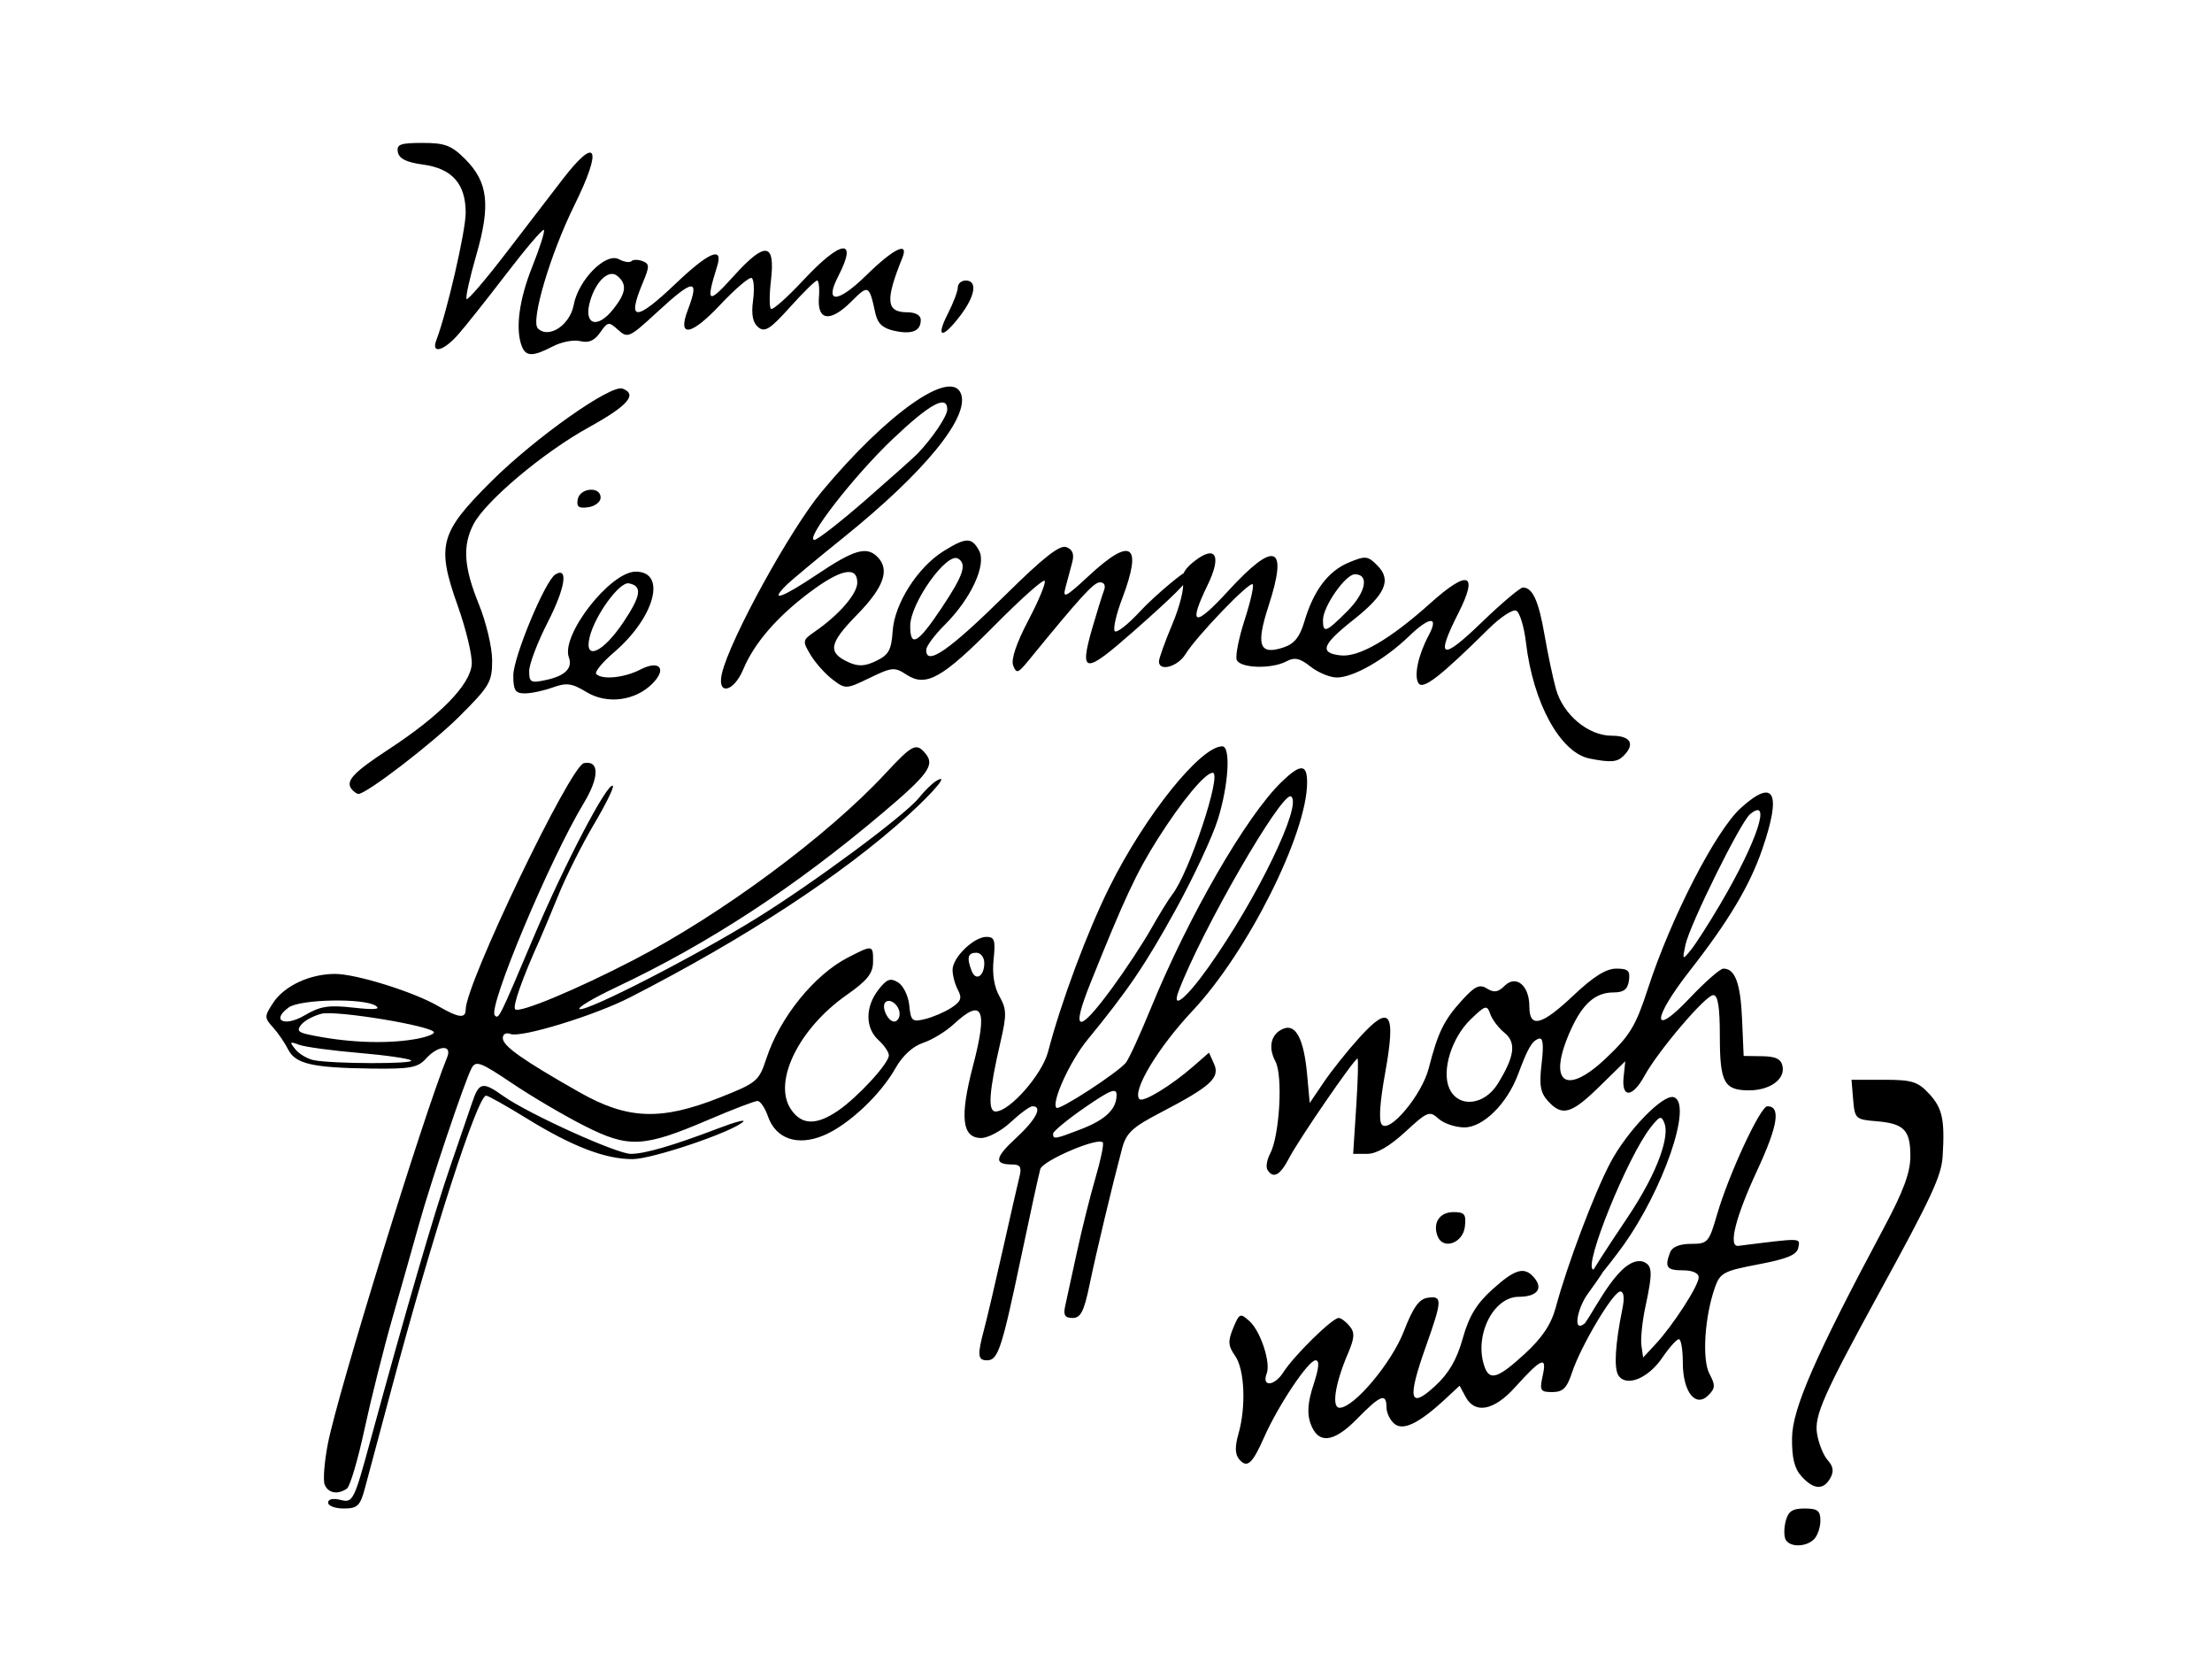 <?xml version="1.0" encoding="UTF-8" standalone="no"?>
<!-- Created with Inkscape (http://www.inkscape.org/) -->

<svg
   xmlns:dc="http://purl.org/dc/elements/1.1/"
   xmlns:cc="http://creativecommons.org/ns#"
   xmlns:rdf="http://www.w3.org/1999/02/22-rdf-syntax-ns#"
   xmlns:svg="http://www.w3.org/2000/svg"
   xmlns="http://www.w3.org/2000/svg"
   xmlns:sodipodi="http://sodipodi.sourceforge.net/DTD/sodipodi-0.dtd"
   xmlns:inkscape="http://www.inkscape.org/namespaces/inkscape"
   width="418"
   height="314"
   id="svg2"
   version="1.1"
   inkscape:version="0.48.3.1 r9886"
   sodipodi:docname="Nanu Sie kennen Korff noch nicht Logo 001.svg">
  <defs
     id="defs4" />
  <sodipodi:namedview
     id="base"
     pagecolor="#ffffff"
     bordercolor="#666666"
     borderopacity="1.0"
     inkscape:pageopacity="0.0"
     inkscape:pageshadow="2"
     inkscape:zoom="1.979899"
     inkscape:cx="238.07296"
     inkscape:cy="151.80534"
     inkscape:document-units="px"
     inkscape:current-layer="layer1"
     showgrid="false"
     fit-margin-top="0"
     fit-margin-left="0"
     fit-margin-right="0"
     fit-margin-bottom="0"
     inkscape:window-width="1385"
     inkscape:window-height="876"
     inkscape:window-x="55"
     inkscape:window-y="24"
     inkscape:window-maximized="1" />
  <g
     inkscape:label="Ebene 1"
     inkscape:groupmode="layer"
     id="layer1"
     transform="translate(-169.88,-669.703)">
    <path
       style="fill:#000000"
       d="m 507.344,960.647 c -0.359,-0.581 -0.377,-2.156 -0.04,-3.5 0.479,-1.907 1.267,-2.443 3.594,-2.443 2.444,0 2.981,0.414 2.981,2.3 0,1.265 -0.54,2.84 -1.2,3.5 -1.483,1.483 -4.458,1.563 -5.335,0.143 z M 231.88,953.595 c 0,-0.669 0.947,-0.871 2.389,-0.509 2.296,0.576 2.513,0.143 5.586,-11.142 6.699,-24.602 12.076,-43.064 15.068,-51.741 1.707,-4.95 3.596,-10.463 4.198,-12.25 1.282,-3.808 1.969,-3.949 5.835,-1.196 4.699,3.346 21.453,10.946 24.131,10.946 2.652,0 8.006,-1.565 16.723,-4.889 2.986,-1.139 5.011,-1.671 4.5,-1.183 -2.036,1.944 -17.171,7.062 -20.896,7.067 -5.179,0.006 -11.401,-2.387 -20.008,-7.694 -3.836,-2.366 -7.284,-4.301 -7.663,-4.301 -1.618,0 -10.062,26.13 -17.772,55 -2.277,8.525 -4.597,17.188 -5.156,19.25 -0.883,3.26 -1.403,3.75 -3.976,3.75 -1.628,0 -2.96,-0.499 -2.96,-1.108 z m -0.654,-3.431 c -0.325,-0.847 -0.045,-4.334 0.622,-7.75 1.876,-9.607 18.084,-62.094 22.53,-72.96 1.005,-2.457 -1.702,-2.287 -3.998,0.25 -1.561,1.725 -2.99,1.984 -10.405,1.882 -11.12,-0.153 -14.29,-0.888 -15.657,-3.63 -0.614,-1.231 -1.899,-3.103 -2.855,-4.16 -1.654,-1.827 -1.651,-2.057 0.043,-4.643 2.09,-3.189 6.931,-5.448 11.677,-5.448 4.006,0 14.858,3.383 19.504,6.08 3.865,2.244 5.193,2.408 5.193,0.642 0,-4.865 19.769,-46.044 22.346,-46.547 2.94,-0.574 2.928,2.656 -0.028,7.553 -6.45,10.686 -18.203,38.719 -16.816,40.107 0.753,0.753 0.787,0.685 7.266,-14.621 5.909,-13.959 14.123,-29.657 15.04,-28.74 0.253,0.253 -1.35,3.512 -3.563,7.243 -2.212,3.731 -5.217,9.708 -6.678,13.283 -1.461,3.575 -3.062,7.4 -3.558,8.5 -3.344,7.417 -5.192,12.65 -4.657,13.185 0.78,0.78 11.539,-3.698 22.35,-9.302 16.616,-8.612 36.627,-23.425 47.588,-35.226 5.149,-5.544 5.853,-5.894 7.605,-3.784 1.801,2.17 0.539,3.907 -8.203,11.296 -16.544,13.983 -32.747,24.578 -50.192,32.821 -4.4,2.079 -7.538,3.948 -6.973,4.154 1.407,0.512 21.892,-10.001 33.434,-17.159 11.037,-6.845 28.141,-19.536 30.738,-22.808 0.991,-1.249 2.422,-2.649 3.179,-3.111 2.635,-1.608 -0.232,1.881 -5.376,6.543 -12.342,11.184 -30.531,23.088 -52.443,34.322 -6.683,3.426 -20.59,7.686 -22.588,6.919 -0.849,-0.326 -1.464,0.009 -1.456,0.793 0.014,1.485 3.771,4.136 14.488,10.219 9.073,5.151 15.373,5.396 26.423,1.03 7.11,-2.809 7.485,-3.122 8.893,-7.413 2.543,-7.754 9.028,-15.786 15.394,-19.067 4.74,-2.443 4.794,-2.434 4.767,0.838 -0.018,2.154 -1.105,3.508 -5.019,6.25 -9.008,6.311 -13.93,16.344 -10.548,21.504 2.007,3.063 4.791,3.17 8.935,0.344 3.723,-2.539 9.563,-8.882 9.617,-10.443 0.021,-0.602 -0.862,-1.909 -1.962,-2.905 -2.52,-2.28 -2.528,-6.261 -0.02,-9.5 1.58,-2.041 2.265,-2.298 3.728,-1.399 0.986,0.605 1.936,2.559 2.112,4.341 0.293,2.964 0.548,3.184 3,2.581 1.474,-0.362 3.7,-1.318 4.947,-2.125 1.819,-1.177 2.066,-1.842 1.25,-3.367 -0.559,-1.045 -1.017,-2.751 -1.017,-3.792 0,-2.345 4.007,-6.24 6.419,-6.24 1.511,0 1.72,0.664 1.339,4.25 -0.292,2.745 0.099,5.22 1.104,6.989 1.357,2.389 1.385,3.473 0.221,8.5 -2.21,9.542 -2.473,13.263 -0.938,13.253 2.661,-0.017 8.776,-6.983 9.9,-11.277 2.487,-9.504 7.43,-22.745 11.652,-31.214 6.722,-13.483 17.168,-26.5 21.268,-26.5 1.638,0 1.207,7.27 -0.817,13.774 -1.019,3.273 -4.584,10.914 -7.923,16.98 -5.78,10.499 -9.021,15.28 -16.768,24.735 -3.283,4.006 -6.83,11.805 -5.826,12.809 0.544,0.544 11.6,-6.65 13.139,-8.549 0.556,-0.686 2.668,-5.298 4.694,-10.248 7.122,-17.404 18.037,-36.31 24.681,-42.75 3.603,-3.492 4.855,-3.475 4.855,0.069 0,9.677 -11.246,32.088 -21.654,43.152 -6.532,6.944 -11.499,15.21 -10.024,16.685 0.684,0.684 6.007,-2.555 10.159,-6.182 l 2.981,-2.604 0.965,2.163 c 1.158,2.596 -0.662,4.239 -10.197,9.203 -5.272,2.745 -6.417,3.821 -7.2,6.764 -1.874,7.053 -4.885,19.662 -6.147,25.75 -1.041,5.022 -1.67,6.25 -3.198,6.25 -1.454,0 -1.785,-0.531 -1.404,-2.25 0.274,-1.238 1.28,-5.85 2.234,-10.25 0.955,-4.4 2.531,-10.7 3.502,-14 0.971,-3.3 1.594,-6.287 1.384,-6.638 -0.692,-1.156 -11.34,3.366 -11.823,5.02 -0.26,0.89 -1.891,8.368 -3.626,16.618 -3.647,17.341 -4.359,19.5 -6.431,19.5 -1.778,0 -1.869,-0.97 -0.553,-5.884 0.533,-1.989 2.13,-8.791 3.549,-15.116 1.419,-6.325 2.832,-12.512 3.14,-13.75 0.436,-1.753 0.13,-2.25 -1.382,-2.25 -3.505,0 -3.319,-1.266 0.732,-5.006 3.781,-3.491 5.075,-5.994 3.099,-5.994 -0.492,0 -2.339,1.35 -4.106,3 -1.766,1.65 -4.28,3 -5.587,3 -3.648,0 -4.089,-3.954 -1.529,-13.714 2.809,-10.712 1.799,-12.855 -3.67,-7.783 -1.484,1.376 -4.087,2.961 -5.784,3.521 -1.929,0.637 -3.874,2.415 -5.192,4.748 -2.898,5.129 -8.967,10.811 -13.618,12.748 -4.933,2.055 -9.017,0.65 -10.503,-3.613 -0.557,-1.598 -1.446,-2.906 -1.976,-2.906 -0.53,0 -4.692,1.596 -9.248,3.546 -12.285,5.258 -15.077,5.397 -23.45,1.161 -3.818,-1.932 -9.978,-5.556 -13.687,-8.054 -5.951,-4.007 -6.851,-4.342 -7.643,-2.847 -1.304,2.459 -7.724,21.526 -9.999,29.694 -1.072,3.85 -3.304,11.725 -4.959,17.5 -1.655,5.775 -4.029,15.225 -5.275,21 -1.246,5.775 -2.741,10.831 -3.323,11.235 -1.735,1.206 -3.581,0.866 -4.211,-0.775 z m 142.883,-67.103 c 4.689,-1.804 6.77,-3.802 6.77,-6.497 0,-1.413 -1.178,-0.945 -6,2.382 -3.3,2.277 -6,4.504 -6,4.949 0,1.103 0.336,1.049 5.23,-0.834 z M 247.566,870.057 c -0.356,-0.356 -4.818,-1 -9.917,-1.432 -5.098,-0.432 -10.17,-1.125 -11.27,-1.54 -1.751,-0.661 -1.835,-0.552 -0.677,0.872 0.727,0.895 2.302,1.818 3.5,2.051 3.612,0.703 19.059,0.745 18.364,0.049 z m 0.564,-3.995 c 2.062,-0.341 3.75,-0.928 3.75,-1.306 0,-1.17 -18.453,-4.228 -21.261,-3.523 -1.461,0.367 -3.165,1.279 -3.786,2.027 -0.889,1.071 -0.631,1.47 1.209,1.872 6.939,1.517 14.434,1.864 20.088,0.929 z m -11.445,-5.983 c 3.91,0.438 5.225,0.327 4.195,-0.353 -2.259,-1.493 -14.301,-1.254 -16.462,0.326 -3.379,2.471 -0.779,3.726 3.045,1.47 2.924,-1.725 4.5,-1.972 9.222,-1.443 z m 103.195,1.184 c 0,-1.593 -1.814,-3.078 -2.69,-2.202 -0.823,0.823 0.462,3.643 1.659,3.643 0.567,0 1.031,-0.648 1.031,-1.441 z m 40.091,-4.809 c 2.525,-3.438 5.864,-8.5 7.419,-11.25 1.555,-2.75 3.36,-5.675 4.011,-6.5 3.182,-4.035 9.482,-23 7.641,-23 -1.414,0 -5.865,5.358 -10.384,12.5 -4.011,6.338 -6.297,11.233 -12.697,27.185 -3.79,9.445 -2.414,9.811 4.011,1.065 z m 18.255,-4 c 9.193,-12.921 17.878,-30.875 15.613,-32.276 -1.691,-1.045 -16.859,25.227 -21.233,36.776 -1.4,3.697 1.361,1.487 5.62,-4.5 z m -42.346,-0.809 c 0,-1.068 -0.675,-1.941 -1.5,-1.941 -1.613,0 -1.853,0.916 -0.895,3.412 0.781,2.035 2.395,1.044 2.395,-1.471 z m 154.438,96.991 c -1.359,-1.502 -1.851,-3.514 -1.796,-7.345 0.079,-5.484 4.477,-15.529 17.308,-39.532 3.755,-7.024 5.049,-10.518 5.049,-13.628 0,-4.966 -1.187,-6.169 -6.513,-6.602 -3.818,-0.311 -4,-0.484 -4.298,-4.075 l -0.31,-3.75 6.108,0 c 5.321,0 6.424,0.341 8.56,2.646 2.518,2.717 2.988,4.899 2.551,11.854 -0.23,3.664 -2.108,7.705 -11.847,25.5 -10.655,19.467 -12.435,23.487 -11.889,26.851 0.303,1.868 1.214,4.129 2.023,5.024 1.052,1.162 1.192,2.126 0.493,3.376 -1.297,2.318 -3.153,2.21 -5.441,-0.319 z m -106.304,-3.271 c -0.754,-0.909 -0.789,-2.375 -0.113,-4.732 1.478,-5.153 1.183,-12.193 -0.618,-14.764 -1.338,-1.911 -1.397,-2.763 -0.365,-5.255 1.169,-2.823 1.327,-2.889 3.092,-1.292 2.073,1.876 4.026,7.813 3.243,9.856 -1.008,2.627 1.45,2.446 3.156,-0.232 1.992,-3.127 9.24,-10.241 10.434,-10.241 0.437,0 1.362,0.685 2.058,1.523 1.026,1.237 0.966,2.223 -0.324,5.25 -2.44,5.726 -3.114,10.233 -1.525,10.194 2.749,-0.068 9.816,-8.504 12.123,-14.474 1.742,-4.507 2.861,-6.073 4.512,-6.313 2.792,-0.406 2.756,0.423 -0.398,9.309 -3.514,9.898 -3.055,11.823 1.76,7.388 2.614,-2.408 4.119,-4.993 5.242,-9.004 1.176,-4.201 2.592,-6.545 5.586,-9.25 4.358,-3.937 6.106,-4.412 7.969,-2.167 1.691,2.038 0.435,3.544 -2.955,3.544 -4.954,0 -8.61,7.663 -6.402,13.418 0.952,2.482 2.585,1.906 7.555,-2.668 3.288,-3.025 4.967,-5.547 5.829,-8.75 2.161,-8.036 7.187,-21.363 10.283,-27.268 3.179,-6.063 10.039,-13.144 12.045,-12.434 3.586,1.269 -2.017,17.535 -9.713,28.199 -4.969,6.885 -15.636,19.161 0.818,-5.293 6.289,-9.347 7.974,-15.723 7.121,-17.945 -0.597,-1.555 -0.884,-1.474 -2.633,0.748 -4.367,5.547 -12.73,26.182 -10.873,26.827 1.579,0.548 4.374,-2.818 -1.04,4.667 -1.926,2.663 -2.919,7.507 -0.5,5.5 2.313,-3.263 6.772,-12.696 10.94,-11.661 1.846,0.708 1.914,1.911 0.485,8.574 -0.591,2.756 -0.929,6.033 -0.75,7.283 l 0.325,2.272 2.315,-2.484 c 3.306,-3.547 8.185,-11.09 8.185,-12.655 0,-0.81 -1.172,-1.329 -3,-1.329 -3.053,0 -3.474,-0.601 -2.393,-3.418 0.385,-1.003 1.822,-1.582 3.929,-1.582 3.167,0 3.397,-0.257 4.926,-5.516 2.212,-7.61 8.191,-20.484 9.513,-20.484 2.584,0 2.001,3.677 -1.923,12.122 -4.123,8.875 -5.525,14.501 -3.552,14.253 12.151,-1.526 11.678,-1.54 11.326,0.33 -0.258,1.365 -2.059,2.122 -7.525,3.162 -6.63,1.261 -7.269,1.604 -8.257,4.437 -1.941,5.567 -2.435,13.596 -1.002,16.274 1.132,2.115 1.101,2.709 -0.214,4.023 -2.429,2.429 -4.828,-0.638 -4.828,-6.172 0,-2.436 -0.338,-4.426 -0.75,-4.422 -0.412,0.004 -1.825,1.586 -3.14,3.516 -2.656,3.899 -6.767,5.573 -8.26,3.362 -0.905,-1.34 -0.639,-5.907 0.736,-12.635 0.422,-2.066 0.272,-3.25 -0.413,-3.25 -1.327,0 -7.459,10.308 -9.113,15.32 -0.969,2.936 -1.721,3.68 -3.716,3.68 -2.282,0 -2.442,-0.275 -1.816,-3.125 0.831,-3.783 -0.214,-3.335 -5.27,2.262 -3.955,4.378 -7.547,5.057 -9.311,1.761 l -1.125,-2.101 -2.661,2.472 c -4.989,4.635 -8.001,6.108 -9.666,4.727 -0.822,-0.682 -1.495,-2.086 -1.495,-3.118 0,-2.777 -1.156,-2.326 -5.537,2.161 -4.491,4.6 -7.429,4.872 -8.847,0.821 -0.648,-1.851 -0.471,-4.019 0.593,-7.25 1.052,-3.194 1.171,-4.609 0.389,-4.609 -1.366,0 -7.044,8.495 -9.717,14.538 -2.25,5.086 -3.236,5.943 -4.746,4.123 z m 37.525,-42.108 c -0.968,-2.522 0.377,-4.553 3.015,-4.553 2.093,0 2.412,0.41 2.143,2.75 -0.36,3.13 -4.141,4.452 -5.158,1.803 z m -32.146,-12.532 c -0.333,-0.539 -0.117,-1.891 0.479,-3.006 1.81,-3.382 2.476,-14.771 1.023,-17.486 -1.465,-2.737 -0.814,-5.285 1.586,-6.206 2.294,-0.88 3.797,2.064 4.399,8.62 l 0.5,5.443 2.668,-3.943 c 1.467,-2.169 4.493,-5.957 6.724,-8.419 5.816,-6.417 6.941,-4.867 4.86,6.692 -1.033,5.737 -1.242,9.13 -0.603,9.783 1.539,1.572 7.569,-5.707 8.838,-10.67 1.717,-6.717 2.854,-9.059 6.185,-12.74 2.526,-2.791 3.401,-3.213 4.82,-2.327 1.323,0.826 2.11,0.707 3.321,-0.504 2.159,-2.159 4.687,-0.075 4.687,3.864 0,4.235 2.298,3.655 8.406,-2.122 3.681,-3.481 6.114,-5 8.01,-5 2.252,0 2.668,0.389 2.403,2.25 -0.237,1.672 -0.985,2.25 -2.91,2.25 -3.404,0 -5.817,2.099 -8.046,7 -4.534,9.967 -1.151,12.777 6.58,5.465 4.595,-4.346 5.671,-6.131 7.984,-13.244 4.343,-13.355 12.805,-29.795 17.536,-34.07 6.33,-5.719 7.757,-2.967 4.049,7.81 -2.359,6.857 -6.355,13.556 -13.655,22.891 -7.259,9.282 -7.308,12.891 -0.071,5.239 2.908,-3.075 5.778,-5.591 6.378,-5.591 2.219,0 3.242,2.762 3.535,9.542 l 0.3,6.958 3.496,0.051 c 2.604,0.038 3.589,0.532 3.859,1.934 0.472,2.45 -2.43,4.515 -6.346,4.515 -4.698,0 -5.509,-1.501 -5.509,-10.2 0,-5.577 -0.356,-7.798 -1.25,-7.793 -1.446,0.008 -10.415,10.545 -13.008,15.281 -2.252,4.114 -4.348,4.226 -3.928,0.211 l 0.314,-3 -4.848,4.75 c -5.341,5.233 -7.086,5.727 -9.766,2.765 -1.437,-1.588 -1.676,-3.002 -1.194,-7.07 0.425,-3.588 0.267,-4.974 -0.537,-4.706 -1.286,0.429 -2.053,1.747 -3.902,6.707 -2.081,5.58 -6.6,10.054 -10.155,10.054 -1.687,0 -3.884,-0.739 -4.881,-1.641 -1.703,-1.541 -2.088,-1.388 -6.306,2.5 -2.929,2.7 -5.422,4.141 -7.163,4.141 l -2.67,0 0.583,-9 c 0.321,-4.95 0.425,-9 0.231,-9 -0.591,0 -11.1,15.287 -12.89,18.75 -1.708,3.306 -3.026,4.033 -4.115,2.271 z m 43.523,-16.271 c 3.202,-5.188 3.541,-7.792 1.253,-9.638 -1.099,-0.887 -2.302,-2.471 -2.673,-3.521 -0.627,-1.776 -0.883,-1.709 -3.661,0.952 -3.651,3.498 -5.59,9.766 -4.06,13.125 1.685,3.699 6.595,3.206 9.141,-0.918 z m 42.122,-34.067 c 6.897,-11.729 9.721,-20.317 5.54,-16.847 -1.809,1.501 -11.391,20.879 -12.196,24.664 -0.617,2.902 -0.584,2.935 1.005,1 0.903,-1.1 3.447,-5.068 5.651,-8.817 z m -258.491,-21.35 c -1.601,-1.601 -0.215,-3.189 6.763,-7.754 9.742,-6.373 15.438,-12.201 15.714,-16.081 0.118,-1.649 -1.066,-6.598 -2.629,-10.998 -4.079,-11.477 -3.452,-13.814 6.319,-23.546 8.269,-8.236 22.62,-18.378 24.815,-17.535 2.873,1.103 0.999,3.243 -6.428,7.341 -8.562,4.724 -19.481,13.91 -21.75,18.296 -2.103,4.066 -1.828,8.105 1.029,15.136 1.375,3.384 2.5,8.142 2.5,10.573 0,4.092 -0.464,4.882 -6.25,10.642 -5.123,5.099 -17.502,14.593 -19.028,14.593 -0.214,0 -0.688,-0.3 -1.055,-0.667 z m 233.731,-6.02 c -5.537,-1.09 -10.694,-10.479 -12.038,-21.916 -0.36,-3.066 -1.203,-5.784 -1.872,-6.041 -0.669,-0.257 -2.965,1.26 -5.102,3.372 -9.292,9.182 -12.517,11.675 -13.353,10.323 -0.868,-1.404 -0.02,-5.336 1.939,-8.998 1.987,-3.714 0.208,-3.632 -3.74,0.171 -4.557,4.39 -10.49,7.775 -13.627,7.775 -1.284,0 -3.508,-0.923 -4.941,-2.05 -2.044,-1.608 -3.03,-1.824 -4.569,-1 -2.795,1.496 -8.78,1.312 -9.394,-0.289 -0.283,-0.736 0.393,-4.138 1.501,-7.559 1.108,-3.421 1.791,-6.444 1.517,-6.718 -0.6,-0.6 -10.61,9.812 -12.699,13.208 -1.468,2.386 -5.018,3.361 -5.018,1.378 0,-0.567 1.145,-3.75 2.544,-7.074 1.399,-3.324 2.283,-6.865 1.965,-7.869 -0.392,-1.235 0.296,-2.514 2.127,-3.955 4.097,-3.223 5.288,-1.154 2.564,4.454 -3.769,7.759 -2.524,8.117 3.889,1.118 8.823,-9.628 11.375,-8.704 7.645,2.769 -2.456,7.553 -1.78,9.435 2.834,7.897 2.018,-0.673 3.052,-1.963 3.914,-4.883 1.725,-5.841 4.486,-9.516 8.37,-11.139 3.169,-1.324 3.599,-1.283 5.4,0.519 2.776,2.776 1.575,5.492 -4.582,10.359 -5.848,4.623 -6.409,6.191 -2.378,6.654 3.497,0.401 9.35,-2.995 17.022,-9.878 7.141,-6.407 9.114,-5.694 5.265,1.903 -4.362,8.608 -3.21,9.093 4.324,1.819 3.797,-3.665 7.341,-6.664 7.878,-6.664 1.835,0 2.974,2.504 4.095,9 0.617,3.575 1.585,8.159 2.152,10.186 1.357,4.852 6.1,8.814 10.549,8.814 3.557,0 4.467,1.556 2.223,3.8 -1.197,1.197 -2.429,1.296 -6.403,0.514 z M 424.48,785.17 c 3.507,-3.508 4.215,-6.966 1.426,-6.966 -1.773,0 -6.026,6.103 -6.026,8.648 0,2.566 0.556,2.363 4.6,-1.681 z m -143.756,15.293 c -2.773,-1.686 -3.775,-1.824 -6.388,-0.88 -1.704,0.616 -4.079,1.121 -5.278,1.121 -1.808,0 -2.179,-0.574 -2.179,-3.375 0,-3.462 5.997,-17.887 7.934,-19.084 2.525,-1.561 1.882,2.554 -1.402,8.967 -1.943,3.794 -3.532,7.967 -3.532,9.274 0,2.16 0.297,2.313 3.25,1.672 3.544,-0.769 4.997,-2.225 4.249,-4.26 -1.541,-4.196 7.821,-16.194 12.636,-16.194 5.922,0 3.597,8.649 -4.094,15.233 -2.215,1.896 -3.731,3.745 -3.368,4.107 1.14,1.14 5.309,0.721 8.319,-0.836 3.647,-1.886 5.115,-0.168 2.279,2.668 -3.255,3.255 -8.57,3.933 -12.428,1.587 z m 6.936,-13.177 c 3.386,-5.057 3.645,-6.87 1.051,-7.373 -1.754,-0.341 -6.393,6.015 -7.402,10.141 -1.119,4.579 2.482,3.01 6.351,-2.767 z m 18.638,9.668 c 1.48,-6.407 12.891,-27.19 18.871,-34.368 12.351,-14.828 24.448,-23.335 26.304,-18.498 1.678,4.373 -6.904,14.866 -22.273,27.232 -5.049,4.062 -9.907,8.114 -10.798,9.004 -3.217,3.217 -0.693,2.316 5.902,-2.106 6.97,-4.674 9.328,-5.361 11.375,-3.314 2.412,2.412 1.238,5.751 -3.849,10.946 -5.306,5.418 -5.611,7.14 -1.592,8.971 1.834,0.836 3.092,0.774 5.231,-0.259 2.352,-1.135 2.863,-2.067 3.101,-5.66 0.343,-5.179 4.752,-12.073 9.664,-15.108 4.224,-2.611 5.294,-2.617 6.674,-0.037 1.423,2.659 -1.549,9.07 -6.48,13.978 -1.917,1.908 -3.499,4.031 -3.517,4.719 -0.082,3.212 4.345,0.139 15.128,-10.501 7.076,-6.982 10.114,-9.358 11.356,-8.881 1.185,0.455 1.516,1.326 1.098,2.892 -0.329,1.232 -0.9,3.366 -1.268,4.741 -0.582,2.172 10e-4,1.877 4.449,-2.25 8.033,-7.454 10.171,-5.948 6.242,4.395 -1.08,2.841 -1.71,5.575 -1.401,6.076 0.309,0.5 2.529,-1.233 4.934,-3.852 2.404,-2.619 9.276,-8.413 8.23,-6.885 -1.06,1.548 6.119,-3.026 -9.575,10.774 -9.059,7.966 -10.424,8.38 -7.808,-0.621 0.889,-3.06 1.883,-6.255 2.207,-7.1 0.353,-0.921 0.046,-1.53 -0.767,-1.518 -1.184,0.016 -3.581,2.64 -13.534,14.818 -1.942,2.376 -2.251,2.473 -2.864,0.895 -0.439,-1.13 0.609,-4.236 2.905,-8.605 1.976,-3.76 3.341,-7.087 3.035,-7.394 -0.307,-0.307 -4.517,3.443 -9.356,8.333 -9.988,10.093 -13.052,11.814 -16.736,9.4 -2.254,-1.477 -2.738,-1.435 -6.951,0.604 -4.454,2.156 -4.569,2.161 -7.019,0.311 -1.37,-1.035 -3.234,-3.116 -4.143,-4.626 -1.599,-2.657 -1.572,-2.801 0.827,-4.457 4.522,-3.122 7.979,-7.117 7.979,-9.221 0,-3.212 -3.148,-2.566 -9.03,1.853 -6.183,4.646 -10.462,9.61 -12.512,14.516 -1.826,4.37 -5.01,5.003 -4.04,0.804 z m 41.499,-12.364 c 4.136,-6.194 4.843,-8.298 3.142,-9.349 -2.124,-1.313 -9.05,8.41 -9.056,12.713 -0.006,4.169 1.427,3.354 5.914,-3.364 z m -14.352,-20.415 c 4.749,-4.141 9.162,-8.078 9.806,-8.75 2.839,-2.961 5.629,-7.102 5.629,-8.356 0,-2.88 -3.263,-1.11 -10.33,5.603 -7.351,6.983 -16.701,19.031 -14.769,19.031 0.566,0 4.915,-3.388 9.664,-7.529 z m -54.391,-0.14 c 0.424,-2.201 4.325,-2.5 4.325,-0.331 0,0.825 -1.053,1.649 -2.339,1.831 -1.814,0.257 -2.26,-0.08 -1.986,-1.5 z m -10.568,-28.913 c -1.253,-3.266 -0.525,-8.783 1.99,-15.068 1.428,-3.57 2.408,-6.679 2.178,-6.909 -0.23,-0.23 -3.429,3.514 -7.107,8.32 -3.679,4.806 -7.787,9.976 -9.13,11.489 -2.765,3.114 -5.112,3.69 -4.079,1 1.99,-5.184 5.542,-20.59 5.542,-24.04 0,-5.486 -2.567,-8.384 -8.077,-9.122 -3.097,-0.415 -4.496,-1.106 -4.733,-2.338 -0.284,-1.478 0.44,-1.75 4.66,-1.75 4.232,0 5.461,0.465 8.035,3.039 4.356,4.356 4.861,8.671 2.121,18.151 -1.251,4.331 -2.077,8.072 -1.835,8.314 0.242,0.242 3.565,-3.633 7.384,-8.611 3.819,-4.978 8.648,-11.266 10.729,-13.972 6.516,-8.472 7.641,-6.038 2.251,4.87 -4.534,9.174 -8.295,21.849 -6.899,23.246 2.038,2.038 6.056,-0.586 6.776,-4.426 0.887,-4.73 6.055,-9.966 8.528,-8.642 0.988,0.529 2.06,0.696 2.384,0.373 0.324,-0.324 1.268,-0.328 2.099,-0.009 1.338,0.513 1.342,0.982 0.043,4.091 -3.077,7.364 -1.375,7.391 6.281,0.097 6.195,-5.902 8.963,-7.065 7.787,-3.271 -2.214,7.142 -1.825,7.365 3.185,1.826 5.911,-6.536 7.818,-6.275 6.962,0.953 -0.31,2.617 -0.311,5.011 -0.002,5.319 0.309,0.309 3.055,-2.118 6.103,-5.393 7.164,-7.698 10.403,-8.084 6.631,-0.79 -2.717,5.254 -0.156,5.175 5.295,-0.163 5.208,-5.099 8.106,-6.486 6.795,-3.251 -3.259,8.04 -3.051,10.25 0.964,10.25 1.537,0 2.531,0.566 2.531,1.441 0,2.114 -1.661,2.792 -5.025,2.053 -2.164,-0.475 -3.136,-1.383 -3.559,-3.324 -1.174,-5.381 -1.298,-5.441 -4.54,-2.2 -3.966,3.966 -6.47,3.655 -6.122,-0.76 0.139,-1.766 -0.017,-3.211 -0.347,-3.211 -0.331,0 -2.635,2.262 -5.12,5.026 -3.764,4.187 -4.767,4.82 -6.006,3.791 -1.033,-0.858 -1.332,-2.392 -0.979,-5.026 0.28,-2.085 0.166,-4.003 -0.253,-4.262 -0.419,-0.259 -3.118,2.039 -5.999,5.106 -5.449,5.802 -8.085,6.219 -6.086,0.962 2.317,-6.094 1.116,-6.003 -5.865,0.446 -5.15,4.757 -5.49,4.911 -7.279,3.292 -1.775,-1.606 -1.959,-1.58 -3.407,0.487 -1.079,1.541 -2.186,2.021 -3.753,1.627 -1.222,-0.307 -3.558,0.139 -5.19,0.99 -3.766,1.964 -5.101,1.959 -5.861,-0.022 z m 17.32,-7.053 c 2.412,-3.066 2.6,-4.683 0.724,-6.239 -1.562,-1.296 -3.958,0.874 -5.098,4.615 -1.399,4.591 1.262,5.58 4.374,1.624 z m 63.18,0.923 c 1.041,-2.041 1.892,-4.291 1.892,-5 0,-0.709 0.675,-1.289 1.5,-1.289 2.264,0 1.804,2.912 -1.051,6.656 -3.399,4.456 -4.696,4.252 -2.341,-0.367 z"
       id="path5914"
       inkscape:connector-curvature="0"
       sodipodi:nodetypes="ccsssccsssssssssssssssscsssssssssssssscssscsssssssssssscsssssssscsssssscsssssssssssssssssssscsssssssscssssssssssssssssssssssssssccssssscssssccsssssssssssssssssssssssssssssssssssscssssssssssssssssssssssssssssssssssssssccsscssssssssssssssscssssssssscsssssssssssssssssscssssssssssssssssssssssccssscsscssssssssscssssssssssssssscssssssssssscssssssssssssssssssssssssssssssssssssssssssssssssssssssssssscsssssssssssssssssscscssssscssscsssssssssccsscssssssssssscscssssssssssssssssccssssscssssssssscsssscsssssssccsssssssss" />
  </g>
</svg>
